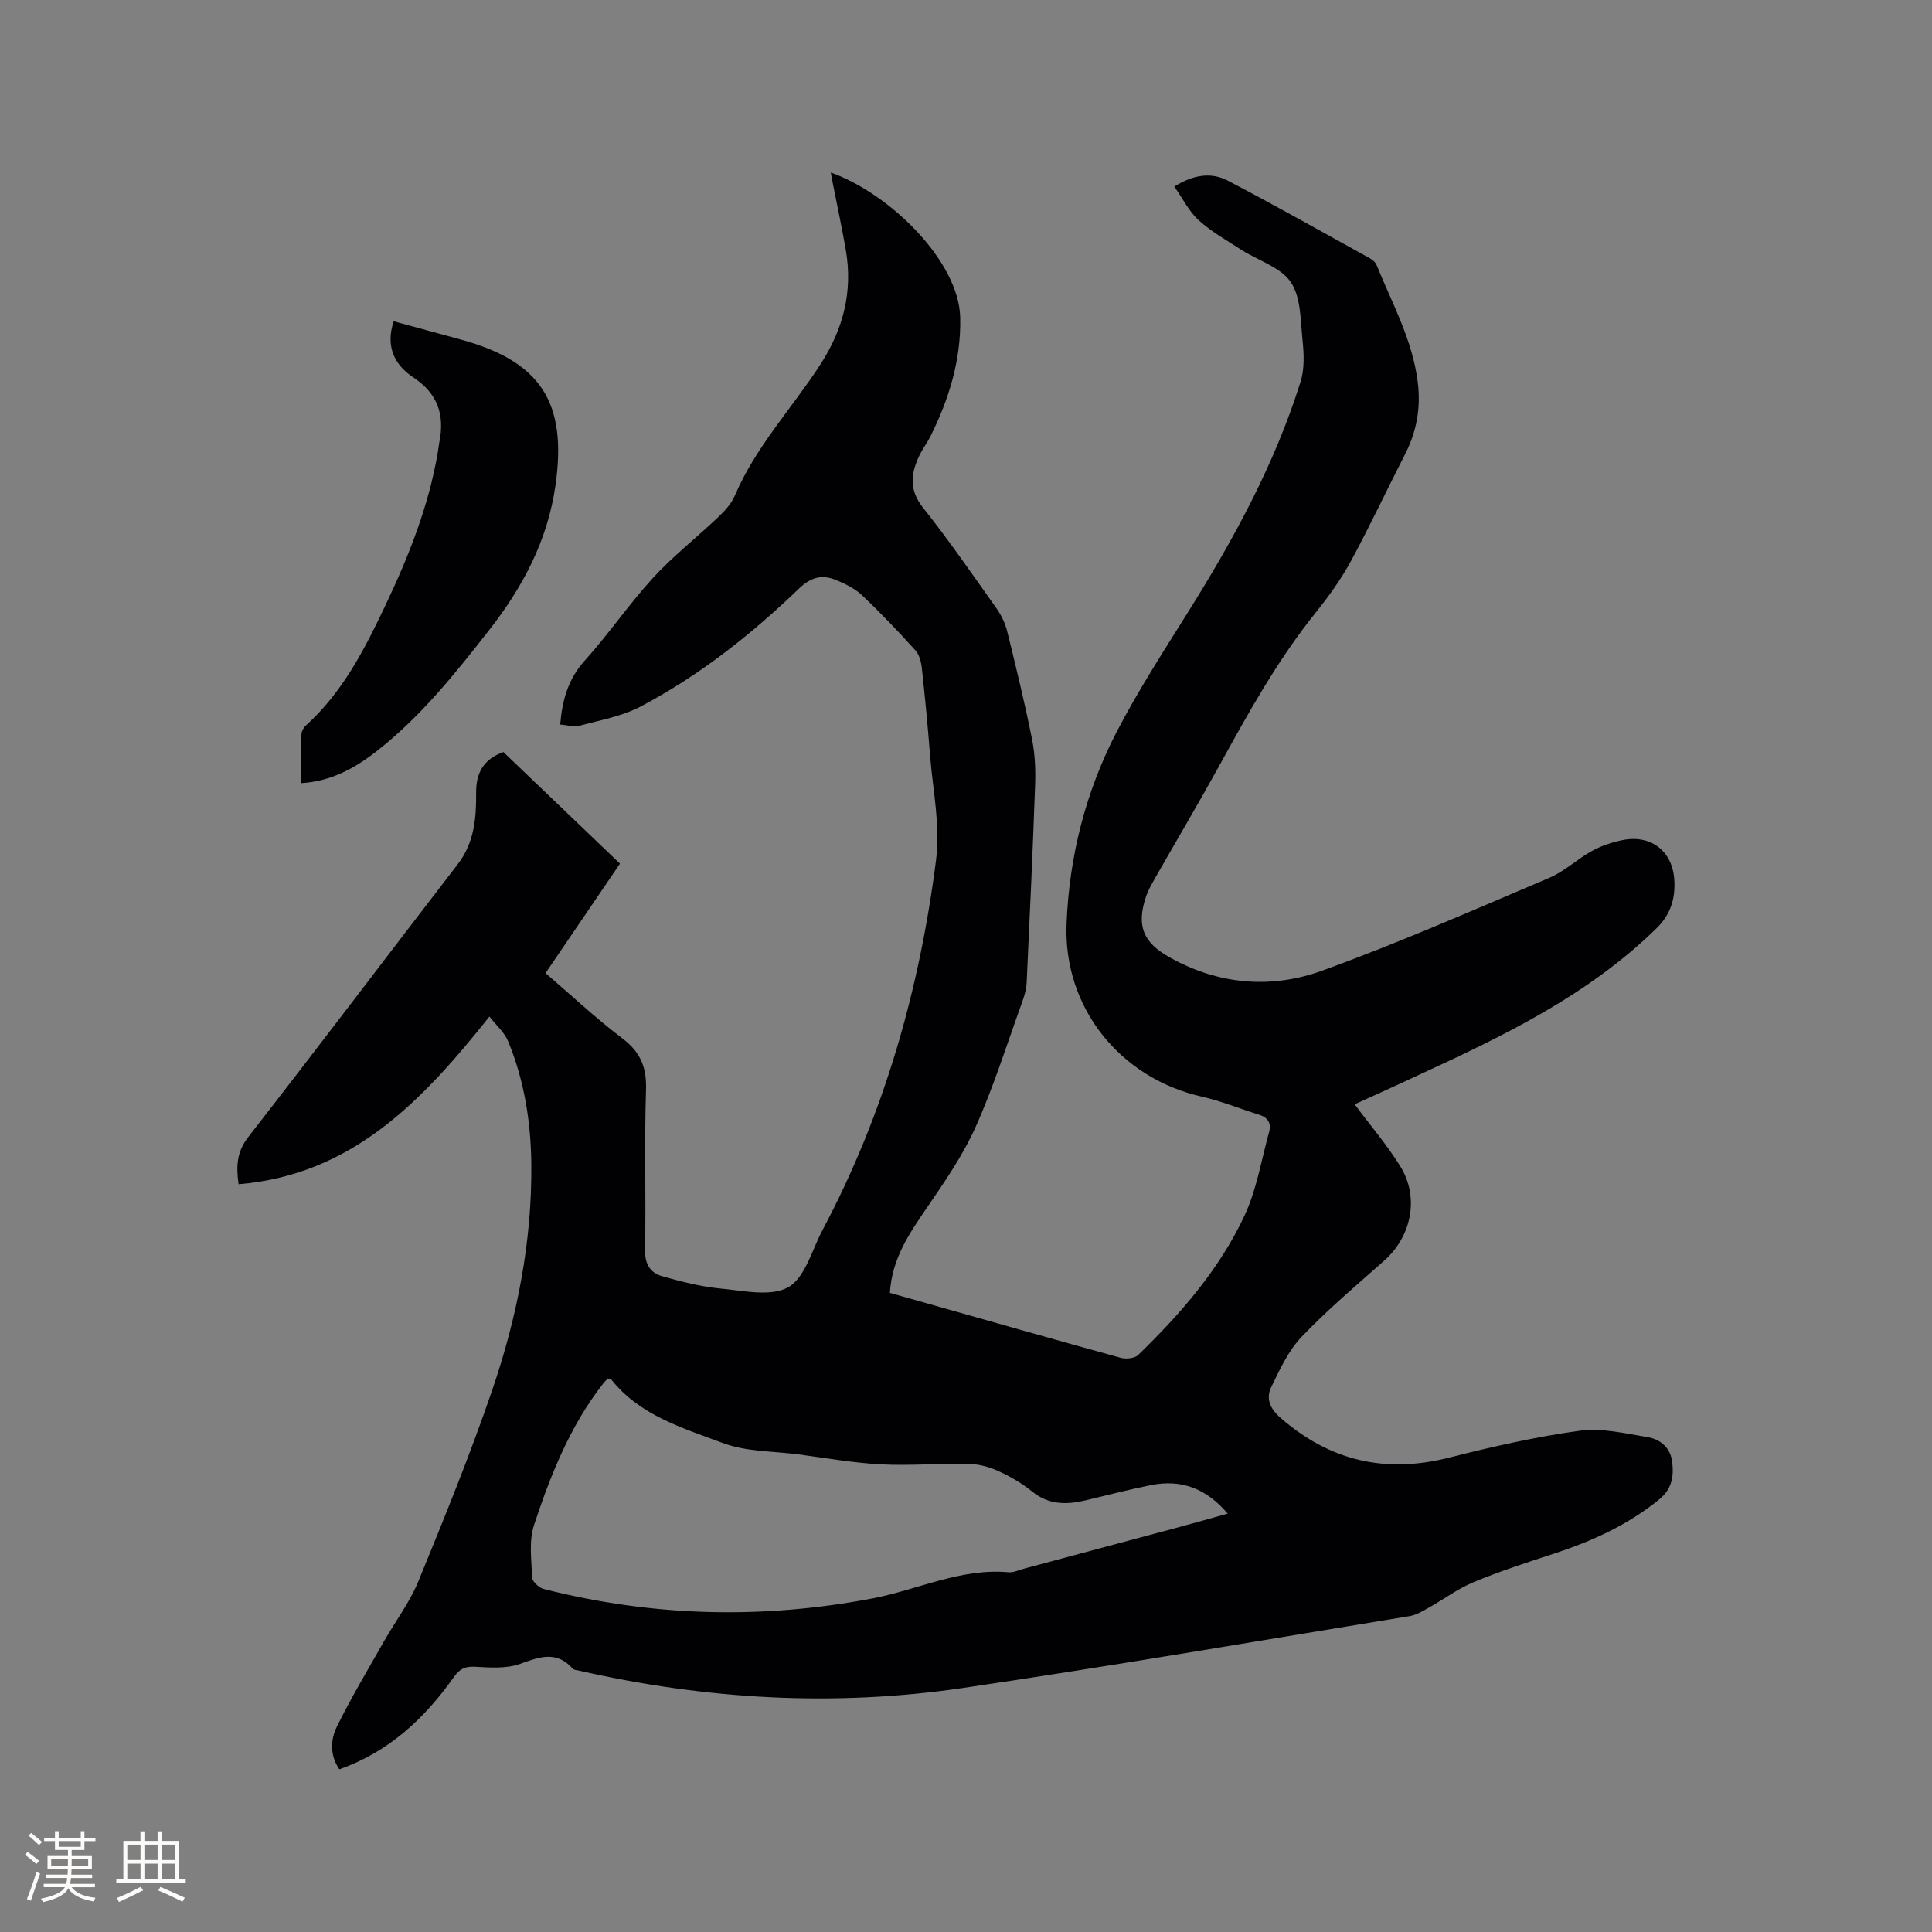<svg enable-background="new 0 0 400 400" viewBox="0 0 400 400" xmlns="http://www.w3.org/2000/svg"><rect x="0" y="0" width="400" height="400" fill="#808080" stroke="none"/><path d="m280.47 228.64c3.25 4.37 6.7 8.39 9.45 12.84 4 6.46 2.31 14.53-3.36 19.55-5.8 5.13-11.73 10.15-17.06 15.73-2.75 2.88-4.54 6.78-6.31 10.44-1.12 2.32-.3 4.4 1.92 6.34 10.24 8.94 21.72 11.59 34.89 8.25 8.92-2.26 17.95-4.32 27.05-5.57 4.55-.63 9.4.56 14.05 1.32 2.6.43 4.71 2.14 5.09 5.03.39 3.02.03 5.68-2.72 7.91-6.54 5.31-13.99 8.66-21.91 11.24-5.53 1.8-11.08 3.61-16.45 5.84-3.26 1.35-6.17 3.54-9.28 5.28-1.25.7-2.57 1.52-3.94 1.75-30.83 5.04-61.63 10.34-92.54 14.89-26.68 3.93-53.26 2.38-79.57-3.62-.41-.09-.95-.11-1.19-.37-3.35-3.77-6.86-2.48-10.89-1.01-2.83 1.03-6.24.78-9.36.6-2.1-.11-3.21.48-4.4 2.17-6.05 8.55-13.46 15.48-23.68 19.06-1.98-2.9-1.85-6.12-.51-8.84 2.98-6.04 6.46-11.85 9.79-17.72 2.34-4.12 5.28-7.98 7.06-12.32 5.38-13.11 10.74-26.26 15.32-39.66 5.15-15.09 8.24-30.69 8.08-46.75-.09-8.76-1.45-17.33-4.81-25.46-.75-1.82-2.43-3.25-3.86-5.09-13.96 17.53-28.4 32.74-51.93 34.71-.55-3.81-.35-6.74 2.01-9.78 14.58-18.74 28.9-37.68 43.38-56.5 3.41-4.43 3.83-9.52 3.79-14.75-.04-4.06 1.48-6.96 5.64-8.45 7.81 7.48 15.69 15.02 24.14 23.11-5.06 7.44-10.14 14.91-15.41 22.66 5.26 4.52 10.35 9.31 15.9 13.51 3.77 2.85 5.06 6.01 4.9 10.69-.36 11.02.01 22.06-.2 33.08-.06 2.98 1.07 4.79 3.61 5.5 3.95 1.1 7.97 2.15 12.03 2.53 4.73.44 10.45 1.76 14.03-.29 3.49-1.99 4.89-7.72 7.1-11.87 12.78-24.05 20.09-49.86 23.5-76.72.89-7.01-.7-14.34-1.26-21.51-.47-6.02-1.04-12.04-1.7-18.04-.14-1.29-.52-2.8-1.34-3.71-3.56-3.93-7.21-7.78-11.06-11.41-1.48-1.4-3.49-2.37-5.41-3.16-2.86-1.17-5.16-.58-7.63 1.79-9.88 9.51-20.62 18.01-32.79 24.42-3.84 2.02-8.35 2.82-12.61 3.96-1.22.32-2.64-.13-4.04-.23.44-5.17 1.68-9.47 5.1-13.26 4.96-5.51 9.16-11.7 14.17-17.16 4.13-4.5 9.02-8.31 13.46-12.54 1.35-1.28 2.72-2.77 3.43-4.44 4.3-10.09 11.81-18.06 17.68-27.1 4.81-7.41 6.79-15.21 5.28-23.86-.86-4.9-1.91-9.77-2.87-14.65-.08-.4-.14-.81-.22-1.28 12.29 4.37 26.52 18.4 26.79 30 .2 8.81-2.32 16.92-6.2 24.7-.61 1.23-1.48 2.33-2.09 3.56-1.89 3.8-2.47 7.28.59 11.13 5.34 6.71 10.21 13.8 15.18 20.8 1.01 1.42 1.83 3.11 2.25 4.8 1.83 7.4 3.63 14.81 5.13 22.28.62 3.07.76 6.3.65 9.44-.48 13.67-1.11 27.33-1.75 40.99-.06 1.34-.45 2.71-.91 3.98-3.13 8.66-5.89 17.49-9.64 25.88-2.65 5.93-6.43 11.4-10.12 16.79-3.62 5.29-7.21 10.47-7.65 17.61 2.42.69 4.93 1.39 7.44 2.1 13.45 3.8 26.88 7.64 40.35 11.34 1.1.3 2.88.13 3.61-.58 8.79-8.53 16.85-17.76 22.05-28.92 2.5-5.37 3.46-11.47 5.06-17.25.5-1.8-.22-3.01-2.09-3.59-3.94-1.21-7.78-2.82-11.79-3.72-16.94-3.81-28.74-18.42-28.05-35.79.55-13.91 3.93-27.3 10.33-39.66 4.42-8.52 9.66-16.63 14.76-24.78 9.47-15.12 18.01-30.7 23.36-47.8.84-2.67.7-5.8.4-8.65-.42-4.09-.31-8.87-2.44-11.98-2.11-3.1-6.75-4.45-10.21-6.67-3.02-1.94-6.2-3.74-8.84-6.13-2.02-1.83-3.3-4.48-5.05-6.97 3.98-2.5 7.67-3.01 11.09-1.22 9.83 5.14 19.5 10.6 29.21 15.96.62.34 1.32.88 1.57 1.49 3.22 7.92 7.42 15.48 8.52 24.17.68 5.35-.19 10.29-2.64 15.06-3.77 7.35-7.26 14.85-11.2 22.1-2.05 3.77-4.61 7.32-7.3 10.67-7.88 9.8-13.92 20.73-19.95 31.69-4.29 7.78-8.82 15.43-13.22 23.15-.73 1.28-1.49 2.58-1.95 3.96-2.01 6.03-.6 9.46 4.89 12.54 10.14 5.7 21.05 6.59 31.64 2.75 15.9-5.76 31.41-12.6 46.99-19.21 3.16-1.34 5.79-3.89 8.83-5.57 1.91-1.05 4.09-1.77 6.24-2.22 5.91-1.23 10.45 2.21 10.8 8.28.21 3.75-.69 7.04-3.7 9.98-14.08 13.77-31.41 22.15-48.96 30.23-4.57 2.15-9.19 4.23-13.52 6.2zm-26.29 84.74c-4.42-5.23-9.61-7.15-15.85-5.91-4.57.91-9.08 2.09-13.61 3.17-3.94.93-7.62.93-11.05-1.85-2.12-1.72-4.56-3.14-7.06-4.26-1.91-.86-4.12-1.43-6.2-1.46-6.01-.11-12.05.42-18.05.11-5.7-.3-11.36-1.32-17.03-2.06-5.25-.69-10.83-.54-15.66-2.35-8.31-3.12-17.19-5.69-23.12-13.17-.1-.12-.38-.1-.73-.19-.3.33-.67.69-.98 1.09-6.82 8.73-10.85 18.89-14.27 29.23-1.1 3.33-.54 7.27-.39 10.91.04.83 1.42 2.09 2.39 2.34 22.52 5.73 45.18 6.31 68.04 1.96 9.41-1.79 18.29-6.32 28.22-5.42 1 .09 2.06-.44 3.08-.72 10.33-2.76 20.66-5.52 30.98-8.3 3.67-.98 7.3-2.01 11.29-3.12z" fill="#010103"/><path d="m81.51 66.52c4.81 1.31 9.29 2.53 13.78 3.75 16.74 4.54 22.15 13.09 19.72 30.19-1.62 11.4-6.75 21.05-13.68 29.92-7.05 9.02-14.19 17.98-23.28 25.09-4.51 3.53-9.44 6.3-15.68 6.67 0-3.53-.05-6.8.04-10.07.02-.64.43-1.43.92-1.87 7.58-6.84 12.12-15.71 16.39-24.7 4.86-10.24 9.07-20.74 10.95-32.01.1-.63.16-1.26.28-1.88 1.15-5.69-.28-10.12-5.42-13.5-3.85-2.56-5.76-6.39-4.02-11.59z" fill="#010103"/><g fill="#fcfbfa"><path d="m5.17 384 .55-.58c.85.61 1.65 1.24 2.4 1.87l-.59.64c-.83-.73-1.62-1.38-2.36-1.93m1.22 9.53-.82-.34c.71-1.76 1.37-3.64 1.98-5.63.24.13.5.25.76.36-.6 1.67-1.24 3.54-1.92 5.61m-.5-13.5.57-.54c.56.44 1.31 1.06 2.26 1.87l-.64.64c-.68-.66-1.41-1.32-2.19-1.97m3.25.46h2.24v-1.36h.77v1.36h4.57v-1.36h.76v1.36h2.28v.69h-2.28v1.84h-2.64v1.26h4.18v2.64h-4.21c0 .45-.02.86-.05 1.21h4.32v.69h-4.38c-.04.34-.1.75-.19 1.22h5.15v.69h-4.82c.87 1.19 2.51 1.92 4.93 2.19-.17.31-.3.57-.37.76-2.77-.49-4.52-1.41-5.26-2.76-.56 1.26-2.3 2.23-5.24 2.9-.12-.24-.26-.48-.43-.72 2.73-.55 4.38-1.34 4.96-2.38h-4.38v-.69h4.65c.1-.38.17-.79.21-1.22h-4.32v-.69h4.4c.03-.34.05-.75.05-1.21h-4.2v-2.64h4.23v-1.26h-2.69v-1.84h-2.24zm1.46 4.46v1.29h3.45c.01-.4.02-.57.01-.53v-.32-.45h-3.46zm1.55-2.59h4.57v-1.19h-4.57zm6.11 2.59h-3.42v.77c-.01.19-.01.37-.02.53h3.44z"/><path d="m32.63 379.16h.82v1.98h3.54v7.89h1.46v.78h-14.37v-.78h1.46v-7.89h3.54v-1.98h.82v1.98h2.73zm-3.49 11.48.5.73c-1.61.82-3.28 1.63-5 2.41-.13-.27-.28-.55-.44-.82 1.75-.72 3.4-1.49 4.94-2.32m-2.78-5.55h2.73v-3.18h-2.73zm0 3.95h2.73v-3.2h-2.73zm3.54-3.95h2.73v-3.18h-2.73zm0 3.95h2.73v-3.2h-2.73zm7.89 4.68c-1.84-.92-3.51-1.7-5.02-2.32l.45-.73c1.89.8 3.57 1.55 5.04 2.23zm-1.62-11.81h-2.73v3.18h2.73zm-2.73 7.13h2.73v-3.2h-2.73z"/></g></svg>